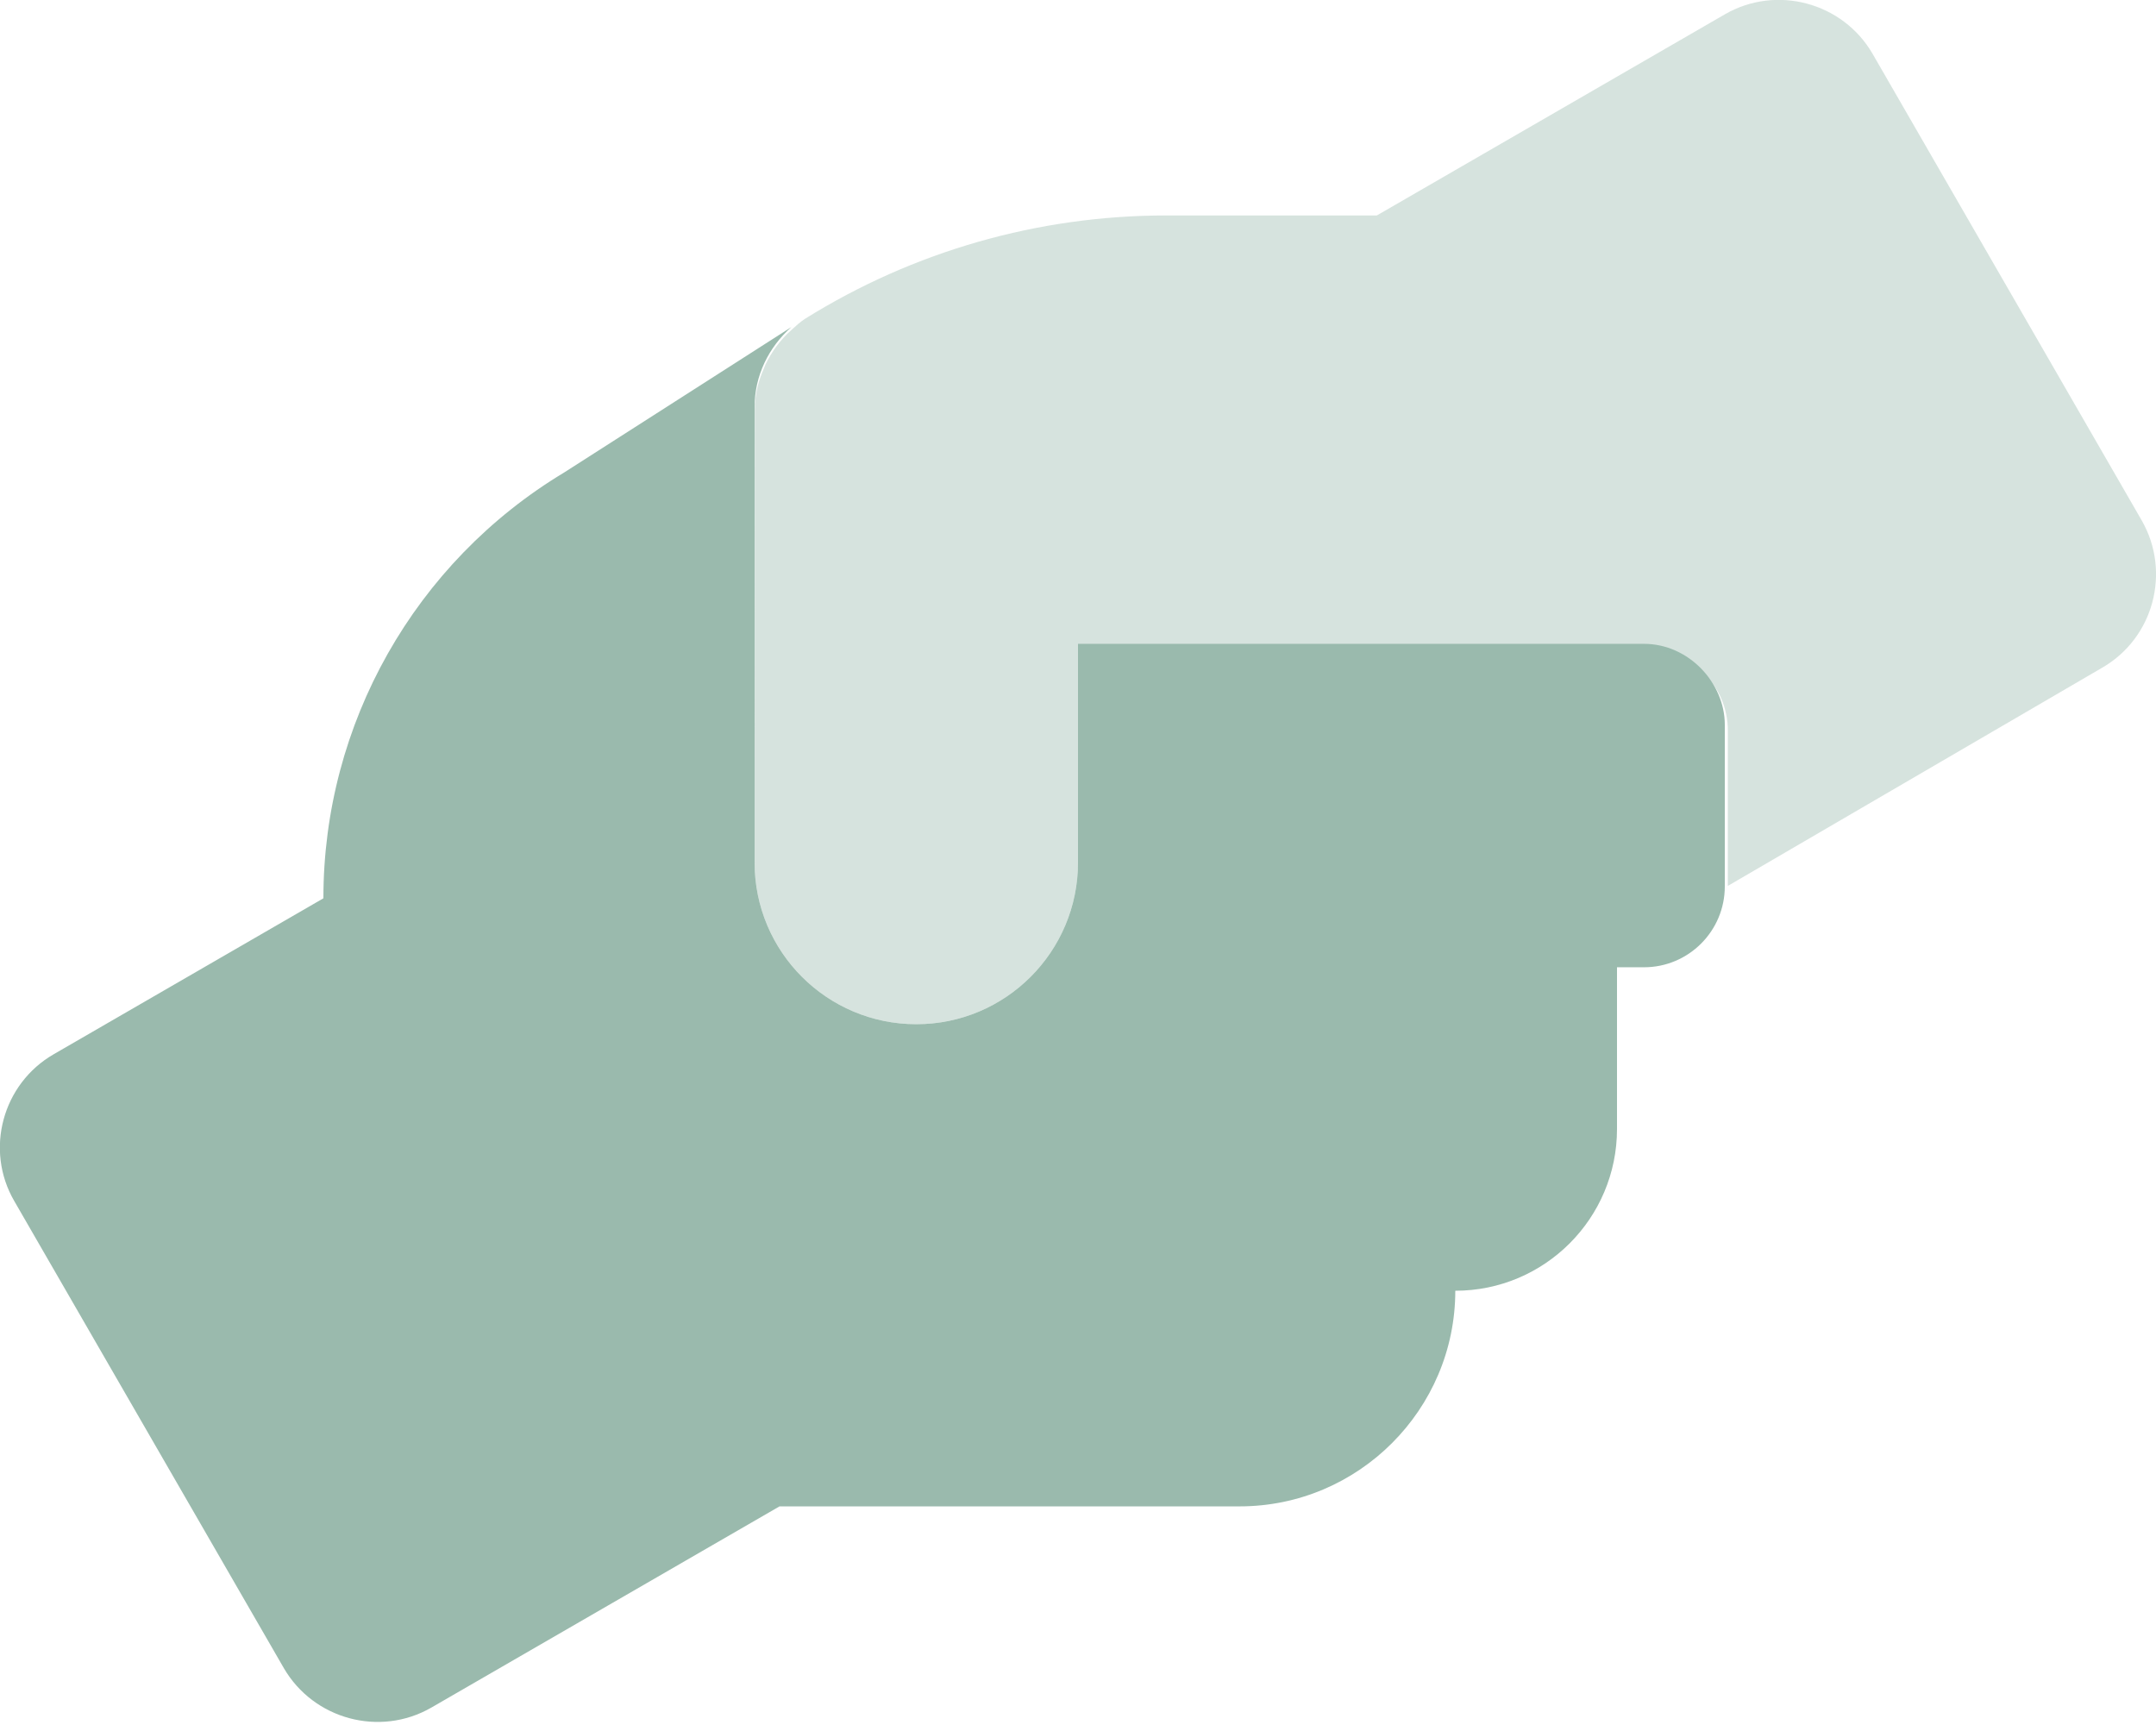<svg width="640" height="512" viewBox="0 0 640 512" fill="none" xmlns="http://www.w3.org/2000/svg">
<g clip-path="url(#clip0_269_23)">
<path d="M511.999 215.098L511.999 263.098C511.999 276.348 501.249 287.098 487.999 287.098H479.999V335.108C479.999 361.618 458.509 383.108 431.999 383.108C431.999 418.358 403.249 447.108 367.999 447.108H231.399L127.999 506.858C112.749 515.608 93.119 510.358 84.249 495.108L4.249 356.508C-4.626 341.258 0.749 321.628 15.999 312.878L95.999 266.628C95.999 214.868 123.129 166.898 167.489 140.228L234.919 97.078C228.148 103.066 223.999 111.558 223.999 120.768V255.998C223.999 282.508 245.489 303.998 271.999 303.998C298.509 303.998 319.999 282.498 319.999 255.998V191.098H487.999C501.299 191.098 511.999 202.698 511.999 215.098Z" fill="#9ABAAD"/>
<path opacity="0.4" d="M624 198.2L512.9 262.95L512.9 216.85C512.9 203.6 502.15 192.85 488.9 192.85H320V256C320 282.51 298.51 304 272 304C245.49 304 224 282.5 224 256L224.039 121.6C224.039 117.233 225.106 113.072 226.809 109.22C226.951 108.888 227.061 108.541 227.213 108.216C229.088 104.341 231.678 100.814 234.957 97.916C236.273 96.752 237.519 95.53 239.039 94.581C271.159 74.561 308.249 63.951 346.139 63.951H408.709L512.109 4.201C527.359 -4.549 546.989 0.701 555.859 15.951L635.809 154.551C644.5 169.8 639.3 189.4 624 198.2Z" fill="#9ABAAD"/>
</g>
<defs>
<clipPath id="clip0_269_23">
<rect width="640" height="512" fill="white"/>
</clipPath>
</defs>
</svg>
